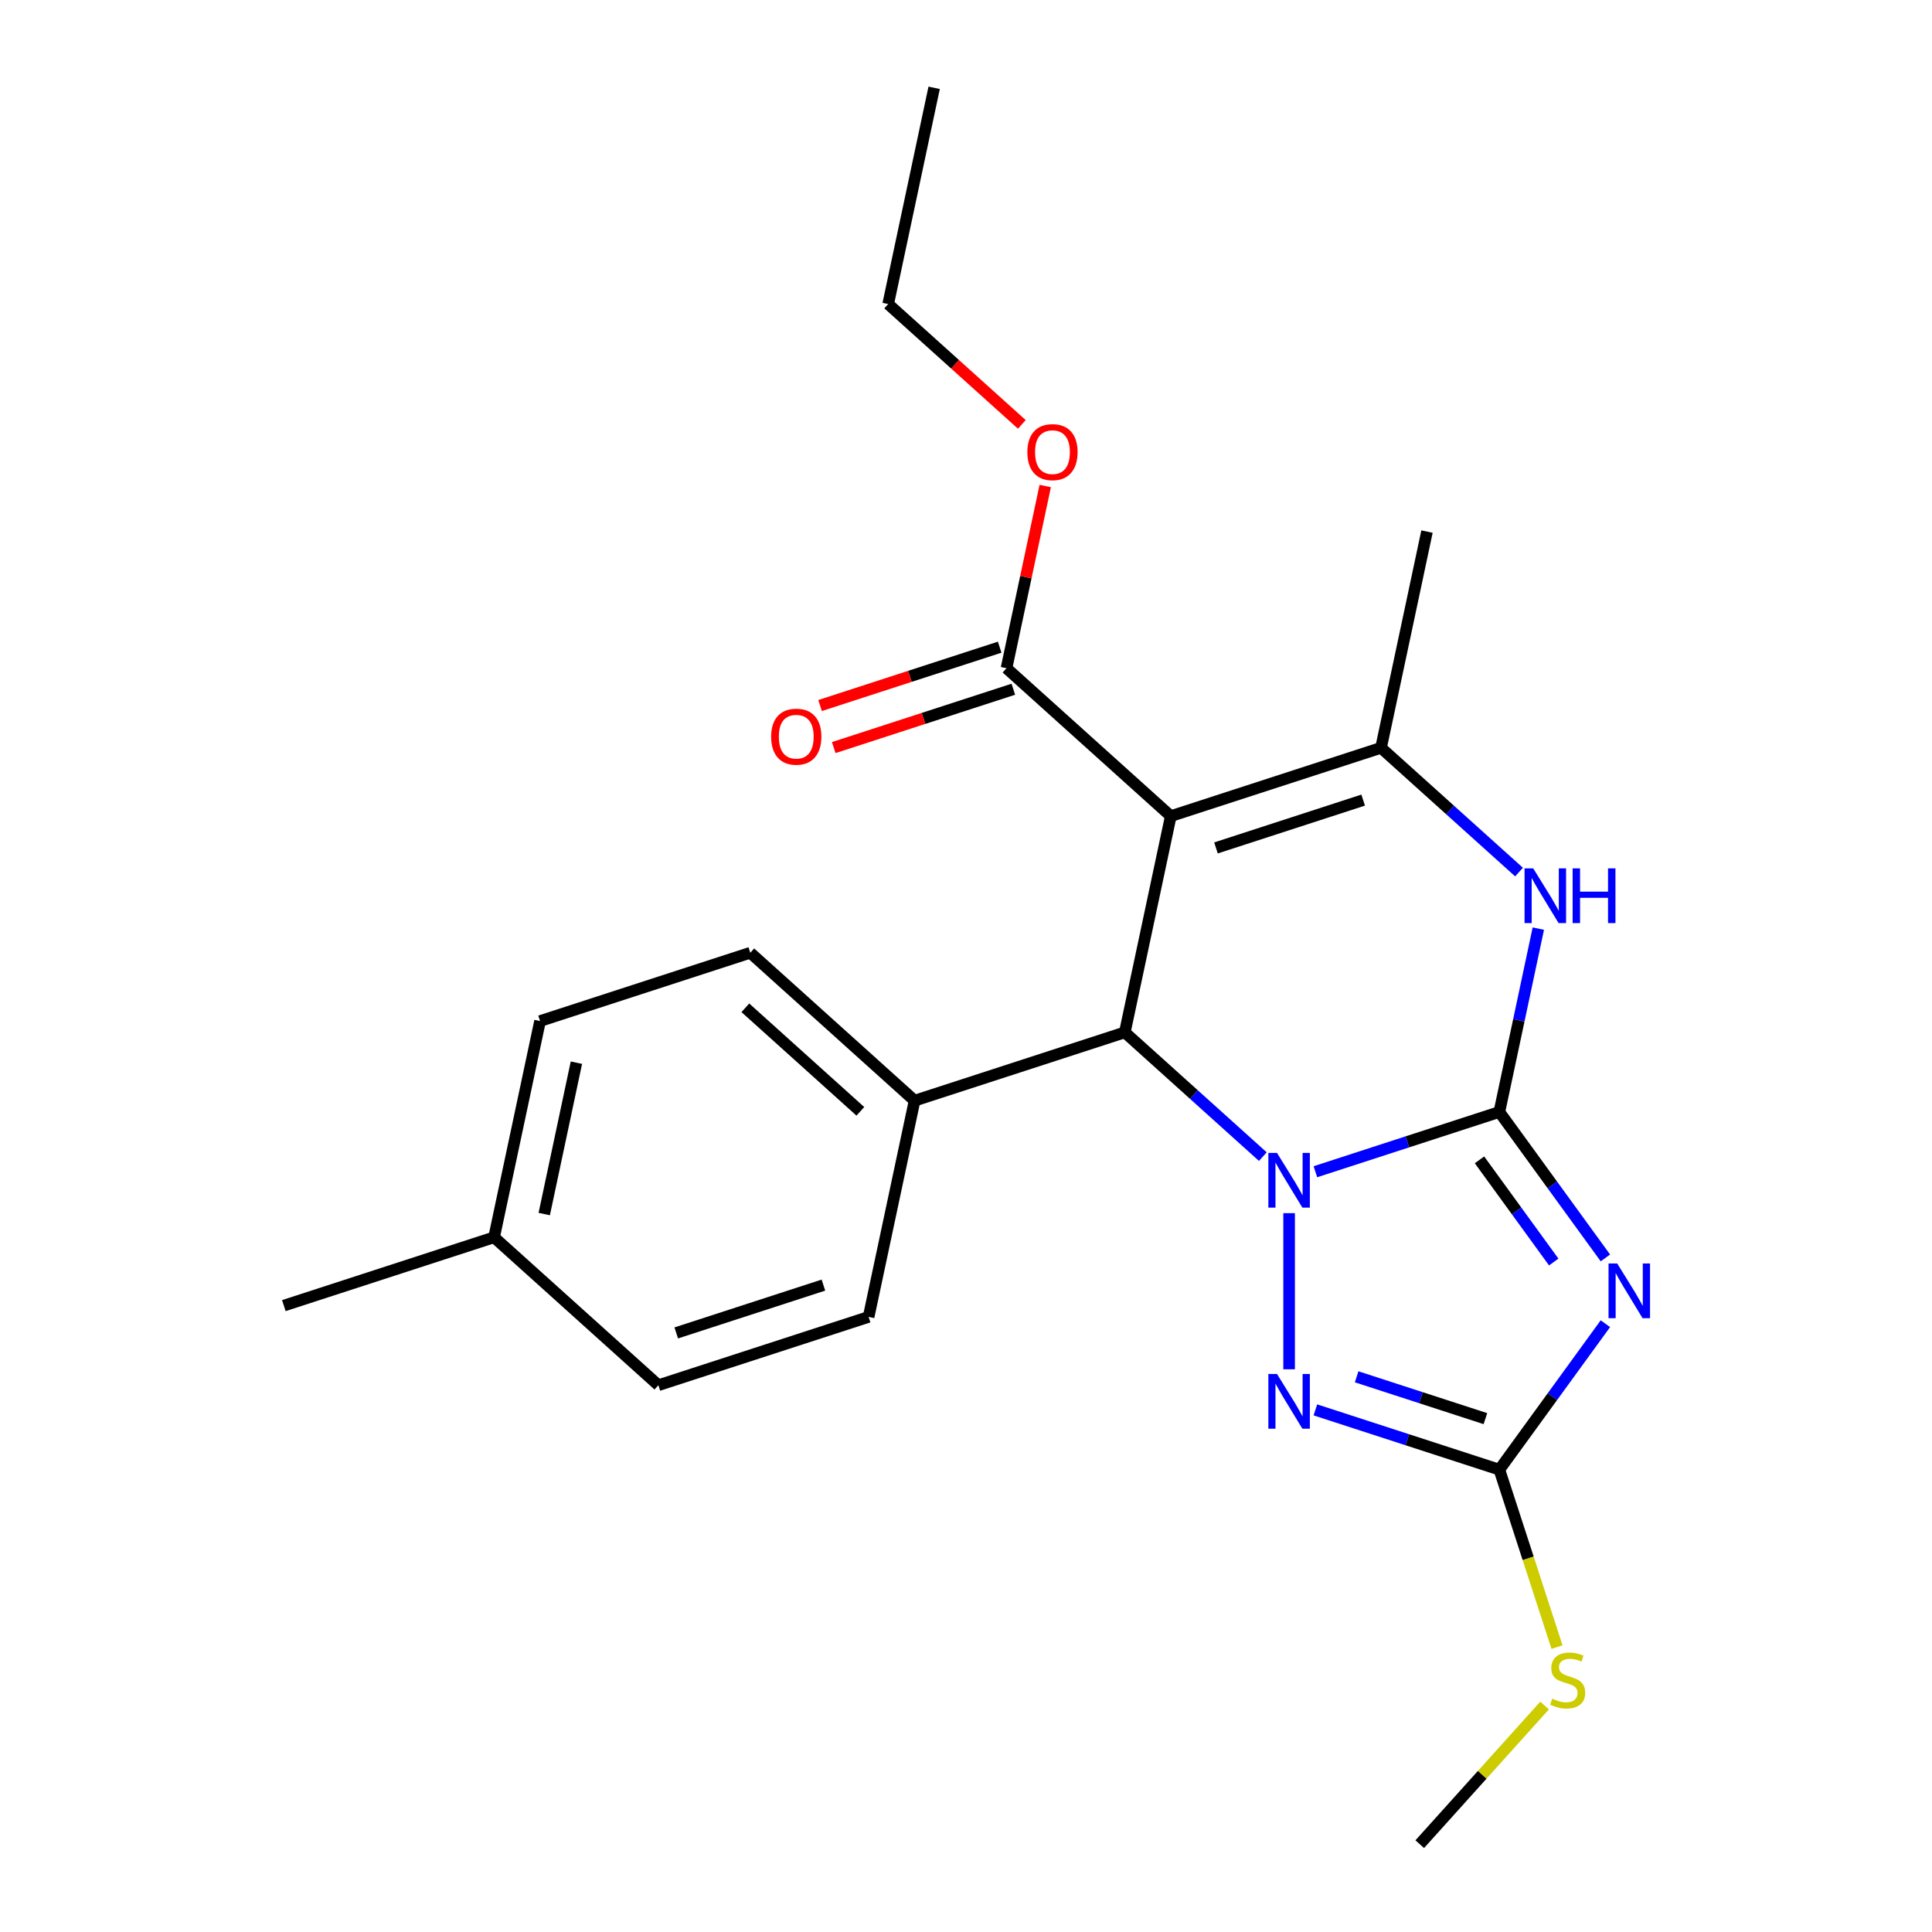 <?xml version='1.0' encoding='iso-8859-1'?>
<svg version='1.1' baseProfile='full'
              xmlns='http://www.w3.org/2000/svg'
                      xmlns:rdkit='http://www.rdkit.org/xml'
                      xmlns:xlink='http://www.w3.org/1999/xlink'
                  xml:space='preserve'
width='1000px' height='1000px' viewBox='0 0 1000 1000'>
<!-- END OF HEADER -->
<rect style='opacity:1.0;fill:#FFFFFF;stroke:none' width='1000' height='1000' x='0' y='0'> </rect>
<path class='bond-0' d='M 776.062,575.552 L 728.451,591.022' style='fill:none;fill-rule:evenodd;stroke:#000000;stroke-width:6px;stroke-linecap:butt;stroke-linejoin:miter;stroke-opacity:1' />
<path class='bond-0' d='M 728.451,591.022 L 680.84,606.491' style='fill:none;fill-rule:evenodd;stroke:#0000FF;stroke-width:6px;stroke-linecap:butt;stroke-linejoin:miter;stroke-opacity:1' />
<path class='bond-1' d='M 776.062,575.552 L 803.506,613.327' style='fill:none;fill-rule:evenodd;stroke:#000000;stroke-width:6px;stroke-linecap:butt;stroke-linejoin:miter;stroke-opacity:1' />
<path class='bond-1' d='M 803.506,613.327 L 830.951,651.101' style='fill:none;fill-rule:evenodd;stroke:#0000FF;stroke-width:6px;stroke-linecap:butt;stroke-linejoin:miter;stroke-opacity:1' />
<path class='bond-1' d='M 765.781,600.335 L 784.992,626.778' style='fill:none;fill-rule:evenodd;stroke:#000000;stroke-width:6px;stroke-linecap:butt;stroke-linejoin:miter;stroke-opacity:1' />
<path class='bond-1' d='M 784.992,626.778 L 804.204,653.22' style='fill:none;fill-rule:evenodd;stroke:#0000FF;stroke-width:6px;stroke-linecap:butt;stroke-linejoin:miter;stroke-opacity:1' />
<path class='bond-5' d='M 776.062,575.552 L 786.148,528.101' style='fill:none;fill-rule:evenodd;stroke:#000000;stroke-width:6px;stroke-linecap:butt;stroke-linejoin:miter;stroke-opacity:1' />
<path class='bond-5' d='M 786.148,528.101 L 796.233,480.651' style='fill:none;fill-rule:evenodd;stroke:#0000FF;stroke-width:6px;stroke-linecap:butt;stroke-linejoin:miter;stroke-opacity:1' />
<path class='bond-3' d='M 653.639,598.664 L 617.923,566.506' style='fill:none;fill-rule:evenodd;stroke:#0000FF;stroke-width:6px;stroke-linecap:butt;stroke-linejoin:miter;stroke-opacity:1' />
<path class='bond-3' d='M 617.923,566.506 L 582.207,534.347' style='fill:none;fill-rule:evenodd;stroke:#000000;stroke-width:6px;stroke-linecap:butt;stroke-linejoin:miter;stroke-opacity:1' />
<path class='bond-4' d='M 667.24,627.931 L 667.24,708.738' style='fill:none;fill-rule:evenodd;stroke:#0000FF;stroke-width:6px;stroke-linecap:butt;stroke-linejoin:miter;stroke-opacity:1' />
<path class='bond-7' d='M 830.951,685.142 L 803.506,722.917' style='fill:none;fill-rule:evenodd;stroke:#0000FF;stroke-width:6px;stroke-linecap:butt;stroke-linejoin:miter;stroke-opacity:1' />
<path class='bond-7' d='M 803.506,722.917 L 776.062,760.691' style='fill:none;fill-rule:evenodd;stroke:#000000;stroke-width:6px;stroke-linecap:butt;stroke-linejoin:miter;stroke-opacity:1' />
<path class='bond-2' d='M 605.997,422.425 L 714.819,387.067' style='fill:none;fill-rule:evenodd;stroke:#000000;stroke-width:6px;stroke-linecap:butt;stroke-linejoin:miter;stroke-opacity:1' />
<path class='bond-2' d='M 629.392,438.886 L 705.567,414.135' style='fill:none;fill-rule:evenodd;stroke:#000000;stroke-width:6px;stroke-linecap:butt;stroke-linejoin:miter;stroke-opacity:1' />
<path class='bond-8' d='M 605.997,422.425 L 520.965,345.862' style='fill:none;fill-rule:evenodd;stroke:#000000;stroke-width:6px;stroke-linecap:butt;stroke-linejoin:miter;stroke-opacity:1' />
<path class='bond-24' d='M 605.997,422.425 L 582.207,534.347' style='fill:none;fill-rule:evenodd;stroke:#000000;stroke-width:6px;stroke-linecap:butt;stroke-linejoin:miter;stroke-opacity:1' />
<path class='bond-9' d='M 582.207,534.347 L 473.385,569.705' style='fill:none;fill-rule:evenodd;stroke:#000000;stroke-width:6px;stroke-linecap:butt;stroke-linejoin:miter;stroke-opacity:1' />
<path class='bond-23' d='M 680.84,729.752 L 728.451,745.221' style='fill:none;fill-rule:evenodd;stroke:#0000FF;stroke-width:6px;stroke-linecap:butt;stroke-linejoin:miter;stroke-opacity:1' />
<path class='bond-23' d='M 728.451,745.221 L 776.062,760.691' style='fill:none;fill-rule:evenodd;stroke:#000000;stroke-width:6px;stroke-linecap:butt;stroke-linejoin:miter;stroke-opacity:1' />
<path class='bond-23' d='M 702.195,712.628 L 735.523,723.457' style='fill:none;fill-rule:evenodd;stroke:#0000FF;stroke-width:6px;stroke-linecap:butt;stroke-linejoin:miter;stroke-opacity:1' />
<path class='bond-23' d='M 735.523,723.457 L 768.85,734.286' style='fill:none;fill-rule:evenodd;stroke:#000000;stroke-width:6px;stroke-linecap:butt;stroke-linejoin:miter;stroke-opacity:1' />
<path class='bond-6' d='M 786.251,451.384 L 750.535,419.225' style='fill:none;fill-rule:evenodd;stroke:#0000FF;stroke-width:6px;stroke-linecap:butt;stroke-linejoin:miter;stroke-opacity:1' />
<path class='bond-6' d='M 750.535,419.225 L 714.819,387.067' style='fill:none;fill-rule:evenodd;stroke:#000000;stroke-width:6px;stroke-linecap:butt;stroke-linejoin:miter;stroke-opacity:1' />
<path class='bond-15' d='M 714.819,387.067 L 738.609,275.145' style='fill:none;fill-rule:evenodd;stroke:#000000;stroke-width:6px;stroke-linecap:butt;stroke-linejoin:miter;stroke-opacity:1' />
<path class='bond-11' d='M 776.062,760.691 L 790.982,806.612' style='fill:none;fill-rule:evenodd;stroke:#000000;stroke-width:6px;stroke-linecap:butt;stroke-linejoin:miter;stroke-opacity:1' />
<path class='bond-11' d='M 790.982,806.612 L 805.903,852.533' style='fill:none;fill-rule:evenodd;stroke:#CCCC00;stroke-width:6px;stroke-linecap:butt;stroke-linejoin:miter;stroke-opacity:1' />
<path class='bond-10' d='M 517.429,334.979 L 470.948,350.082' style='fill:none;fill-rule:evenodd;stroke:#000000;stroke-width:6px;stroke-linecap:butt;stroke-linejoin:miter;stroke-opacity:1' />
<path class='bond-10' d='M 470.948,350.082 L 424.467,365.185' style='fill:none;fill-rule:evenodd;stroke:#FF0000;stroke-width:6px;stroke-linecap:butt;stroke-linejoin:miter;stroke-opacity:1' />
<path class='bond-10' d='M 524.5,356.744 L 478.02,371.846' style='fill:none;fill-rule:evenodd;stroke:#000000;stroke-width:6px;stroke-linecap:butt;stroke-linejoin:miter;stroke-opacity:1' />
<path class='bond-10' d='M 478.02,371.846 L 431.539,386.949' style='fill:none;fill-rule:evenodd;stroke:#FF0000;stroke-width:6px;stroke-linecap:butt;stroke-linejoin:miter;stroke-opacity:1' />
<path class='bond-14' d='M 520.965,345.862 L 530.987,298.711' style='fill:none;fill-rule:evenodd;stroke:#000000;stroke-width:6px;stroke-linecap:butt;stroke-linejoin:miter;stroke-opacity:1' />
<path class='bond-14' d='M 530.987,298.711 L 541.009,251.56' style='fill:none;fill-rule:evenodd;stroke:#FF0000;stroke-width:6px;stroke-linecap:butt;stroke-linejoin:miter;stroke-opacity:1' />
<path class='bond-12' d='M 473.385,569.705 L 388.353,493.142' style='fill:none;fill-rule:evenodd;stroke:#000000;stroke-width:6px;stroke-linecap:butt;stroke-linejoin:miter;stroke-opacity:1' />
<path class='bond-12' d='M 445.318,575.227 L 385.795,521.633' style='fill:none;fill-rule:evenodd;stroke:#000000;stroke-width:6px;stroke-linecap:butt;stroke-linejoin:miter;stroke-opacity:1' />
<path class='bond-13' d='M 473.385,569.705 L 449.595,681.627' style='fill:none;fill-rule:evenodd;stroke:#000000;stroke-width:6px;stroke-linecap:butt;stroke-linejoin:miter;stroke-opacity:1' />
<path class='bond-19' d='M 799.479,882.774 L 767.168,918.66' style='fill:none;fill-rule:evenodd;stroke:#CCCC00;stroke-width:6px;stroke-linecap:butt;stroke-linejoin:miter;stroke-opacity:1' />
<path class='bond-19' d='M 767.168,918.66 L 734.857,954.545' style='fill:none;fill-rule:evenodd;stroke:#000000;stroke-width:6px;stroke-linecap:butt;stroke-linejoin:miter;stroke-opacity:1' />
<path class='bond-17' d='M 388.353,493.142 L 279.531,528.5' style='fill:none;fill-rule:evenodd;stroke:#000000;stroke-width:6px;stroke-linecap:butt;stroke-linejoin:miter;stroke-opacity:1' />
<path class='bond-16' d='M 449.595,681.627 L 340.773,716.986' style='fill:none;fill-rule:evenodd;stroke:#000000;stroke-width:6px;stroke-linecap:butt;stroke-linejoin:miter;stroke-opacity:1' />
<path class='bond-16' d='M 426.2,665.167 L 350.025,689.918' style='fill:none;fill-rule:evenodd;stroke:#000000;stroke-width:6px;stroke-linecap:butt;stroke-linejoin:miter;stroke-opacity:1' />
<path class='bond-20' d='M 528.894,219.659 L 494.308,188.518' style='fill:none;fill-rule:evenodd;stroke:#FF0000;stroke-width:6px;stroke-linecap:butt;stroke-linejoin:miter;stroke-opacity:1' />
<path class='bond-20' d='M 494.308,188.518 L 459.722,157.376' style='fill:none;fill-rule:evenodd;stroke:#000000;stroke-width:6px;stroke-linecap:butt;stroke-linejoin:miter;stroke-opacity:1' />
<path class='bond-18' d='M 340.773,716.986 L 255.741,640.422' style='fill:none;fill-rule:evenodd;stroke:#000000;stroke-width:6px;stroke-linecap:butt;stroke-linejoin:miter;stroke-opacity:1' />
<path class='bond-25' d='M 279.531,528.5 L 255.741,640.422' style='fill:none;fill-rule:evenodd;stroke:#000000;stroke-width:6px;stroke-linecap:butt;stroke-linejoin:miter;stroke-opacity:1' />
<path class='bond-25' d='M 298.347,550.047 L 281.694,628.392' style='fill:none;fill-rule:evenodd;stroke:#000000;stroke-width:6px;stroke-linecap:butt;stroke-linejoin:miter;stroke-opacity:1' />
<path class='bond-21' d='M 255.741,640.422 L 146.919,675.781' style='fill:none;fill-rule:evenodd;stroke:#000000;stroke-width:6px;stroke-linecap:butt;stroke-linejoin:miter;stroke-opacity:1' />
<path class='bond-22' d='M 459.722,157.376 L 483.512,45.455' style='fill:none;fill-rule:evenodd;stroke:#000000;stroke-width:6px;stroke-linecap:butt;stroke-linejoin:miter;stroke-opacity:1' />
<path  class='atom-1' d='M 660.98 596.75
L 670.26 611.75
Q 671.18 613.23, 672.66 615.91
Q 674.14 618.59, 674.22 618.75
L 674.22 596.75
L 677.98 596.75
L 677.98 625.07
L 674.1 625.07
L 664.14 608.67
Q 662.98 606.75, 661.74 604.55
Q 660.54 602.35, 660.18 601.67
L 660.18 625.07
L 656.5 625.07
L 656.5 596.75
L 660.98 596.75
' fill='#0000FF'/>
<path  class='atom-2' d='M 837.057 653.962
L 846.337 668.962
Q 847.257 670.442, 848.737 673.122
Q 850.217 675.802, 850.297 675.962
L 850.297 653.962
L 854.057 653.962
L 854.057 682.282
L 850.177 682.282
L 840.217 665.882
Q 839.057 663.962, 837.817 661.762
Q 836.617 659.562, 836.257 658.882
L 836.257 682.282
L 832.577 682.282
L 832.577 653.962
L 837.057 653.962
' fill='#0000FF'/>
<path  class='atom-5' d='M 660.98 711.173
L 670.26 726.173
Q 671.18 727.653, 672.66 730.333
Q 674.14 733.013, 674.22 733.173
L 674.22 711.173
L 677.98 711.173
L 677.98 739.493
L 674.1 739.493
L 664.14 723.093
Q 662.98 721.173, 661.74 718.973
Q 660.54 716.773, 660.18 716.093
L 660.18 739.493
L 656.5 739.493
L 656.5 711.173
L 660.98 711.173
' fill='#0000FF'/>
<path  class='atom-6' d='M 793.591 449.47
L 802.871 464.47
Q 803.791 465.95, 805.271 468.63
Q 806.751 471.31, 806.831 471.47
L 806.831 449.47
L 810.591 449.47
L 810.591 477.79
L 806.711 477.79
L 796.751 461.39
Q 795.591 459.47, 794.351 457.27
Q 793.151 455.07, 792.791 454.39
L 792.791 477.79
L 789.111 477.79
L 789.111 449.47
L 793.591 449.47
' fill='#0000FF'/>
<path  class='atom-6' d='M 813.991 449.47
L 817.831 449.47
L 817.831 461.51
L 832.311 461.51
L 832.311 449.47
L 836.151 449.47
L 836.151 477.79
L 832.311 477.79
L 832.311 464.71
L 817.831 464.71
L 817.831 477.79
L 813.991 477.79
L 813.991 449.47
' fill='#0000FF'/>
<path  class='atom-11' d='M 399.143 381.3
Q 399.143 374.5, 402.503 370.7
Q 405.863 366.9, 412.143 366.9
Q 418.423 366.9, 421.783 370.7
Q 425.143 374.5, 425.143 381.3
Q 425.143 388.18, 421.743 392.1
Q 418.343 395.98, 412.143 395.98
Q 405.903 395.98, 402.503 392.1
Q 399.143 388.22, 399.143 381.3
M 412.143 392.78
Q 416.463 392.78, 418.783 389.9
Q 421.143 386.98, 421.143 381.3
Q 421.143 375.74, 418.783 372.94
Q 416.463 370.1, 412.143 370.1
Q 407.823 370.1, 405.463 372.9
Q 403.143 375.7, 403.143 381.3
Q 403.143 387.02, 405.463 389.9
Q 407.823 392.78, 412.143 392.78
' fill='#FF0000'/>
<path  class='atom-12' d='M 803.42 879.233
Q 803.74 879.353, 805.06 879.913
Q 806.38 880.473, 807.82 880.833
Q 809.3 881.153, 810.74 881.153
Q 813.42 881.153, 814.98 879.873
Q 816.54 878.553, 816.54 876.273
Q 816.54 874.713, 815.74 873.753
Q 814.98 872.793, 813.78 872.273
Q 812.58 871.753, 810.58 871.153
Q 808.06 870.393, 806.54 869.673
Q 805.06 868.953, 803.98 867.433
Q 802.94 865.913, 802.94 863.353
Q 802.94 859.793, 805.34 857.593
Q 807.78 855.393, 812.58 855.393
Q 815.86 855.393, 819.58 856.953
L 818.66 860.033
Q 815.26 858.633, 812.7 858.633
Q 809.94 858.633, 808.42 859.793
Q 806.9 860.913, 806.94 862.873
Q 806.94 864.393, 807.7 865.313
Q 808.5 866.233, 809.62 866.753
Q 810.78 867.273, 812.7 867.873
Q 815.26 868.673, 816.78 869.473
Q 818.3 870.273, 819.38 871.913
Q 820.5 873.513, 820.5 876.273
Q 820.5 880.193, 817.86 882.313
Q 815.26 884.393, 810.9 884.393
Q 808.38 884.393, 806.46 883.833
Q 804.58 883.313, 802.34 882.393
L 803.42 879.233
' fill='#CCCC00'/>
<path  class='atom-15' d='M 531.754 234.02
Q 531.754 227.22, 535.114 223.42
Q 538.474 219.62, 544.754 219.62
Q 551.034 219.62, 554.394 223.42
Q 557.754 227.22, 557.754 234.02
Q 557.754 240.9, 554.354 244.82
Q 550.954 248.7, 544.754 248.7
Q 538.514 248.7, 535.114 244.82
Q 531.754 240.94, 531.754 234.02
M 544.754 245.5
Q 549.074 245.5, 551.394 242.62
Q 553.754 239.7, 553.754 234.02
Q 553.754 228.46, 551.394 225.66
Q 549.074 222.82, 544.754 222.82
Q 540.434 222.82, 538.074 225.62
Q 535.754 228.42, 535.754 234.02
Q 535.754 239.74, 538.074 242.62
Q 540.434 245.5, 544.754 245.5
' fill='#FF0000'/>
</svg>

